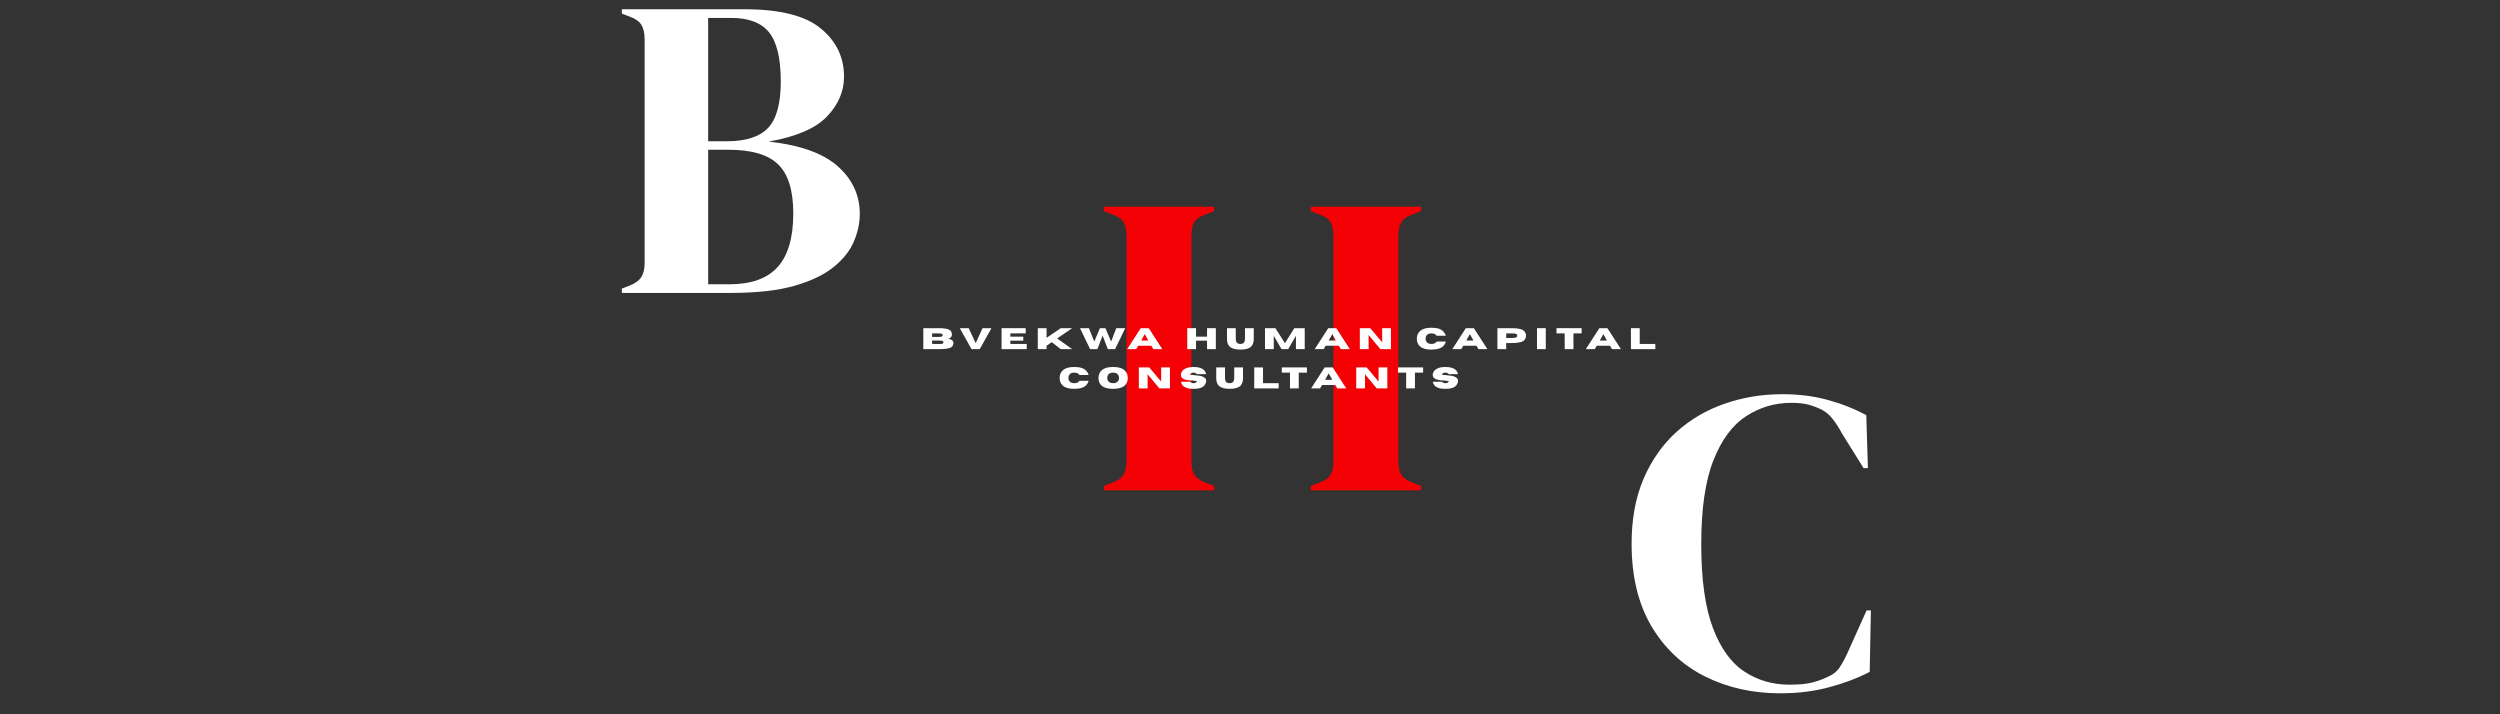 <svg xmlns="http://www.w3.org/2000/svg" xmlns:xlink="http://www.w3.org/1999/xlink" width="350" zoomAndPan="magnify" viewBox="0 0 262.5 75" height="100" preserveAspectRatio="xMidYMid meet" version="1.2"><rect x="0" y="0" width="262.5" height="75" fill="#333333" stroke="none"/><defs><clipPath id="ef385d8cc9"><path d="M 65 0.07 L 91 0.07 L 91 31 L 65 31 Z M 65 0.07 "/></clipPath></defs><g id="c81fc3b5d8"><g clip-rule="nonzero" clip-path="url(#ef385d8cc9)"><g style="fill:#ffffff;fill-opacity:1;"><g transform="translate(64.294, 30.756)"><path style="stroke:none" d="M 1 0 L 1 -0.453 L 1.812 -0.766 C 2.406 -1.004 2.816 -1.305 3.047 -1.672 C 3.273 -2.035 3.391 -2.516 3.391 -3.109 L 3.391 -26.672 C 3.391 -27.297 3.273 -27.789 3.047 -28.156 C 2.816 -28.52 2.406 -28.805 1.812 -29.016 L 1 -29.328 L 1 -29.781 L 13.938 -29.781 C 17.613 -29.781 20.266 -29.109 21.891 -27.766 C 23.516 -26.43 24.328 -24.742 24.328 -22.703 C 24.328 -21.16 23.727 -19.766 22.531 -18.516 C 21.344 -17.273 19.305 -16.398 16.422 -15.891 C 19.734 -15.523 22.156 -14.656 23.688 -13.281 C 25.219 -11.914 25.984 -10.254 25.984 -8.297 C 25.984 -7.336 25.773 -6.367 25.359 -5.391 C 24.941 -4.41 24.227 -3.516 23.219 -2.703 C 22.207 -1.891 20.828 -1.234 19.078 -0.734 C 17.336 -0.242 15.129 0 12.453 0 Z M 10.062 -15.922 L 12 -15.922 C 14.02 -15.922 15.473 -16.391 16.359 -17.328 C 17.242 -18.266 17.688 -19.891 17.688 -22.203 C 17.688 -24.609 17.281 -26.32 16.469 -27.344 C 15.656 -28.363 14.332 -28.875 12.5 -28.875 L 10.062 -28.875 Z M 10.062 -0.906 L 12.312 -0.906 C 14.57 -0.906 16.25 -1.504 17.344 -2.703 C 18.445 -3.91 19 -5.789 19 -8.344 C 19 -10.75 18.473 -12.461 17.422 -13.484 C 16.367 -14.516 14.641 -15.031 12.234 -15.031 L 10.062 -15.031 Z M 10.062 -0.906 "/></g></g></g><g style="fill:#f30104;fill-opacity:1;"><g transform="translate(114.892, 51.488)"><path style="stroke:none" d="M 1 0 L 1 -0.453 L 1.891 -0.812 C 2.492 -1.02 2.895 -1.305 3.094 -1.672 C 3.289 -2.035 3.391 -2.516 3.391 -3.109 L 3.391 -26.672 C 3.391 -27.273 3.297 -27.754 3.109 -28.109 C 2.93 -28.473 2.523 -28.758 1.891 -28.969 L 1 -29.328 L 1 -29.781 L 12.594 -29.781 L 12.594 -29.328 L 11.688 -28.969 C 11.082 -28.758 10.68 -28.473 10.484 -28.109 C 10.297 -27.754 10.203 -27.273 10.203 -26.672 L 10.203 -3.109 C 10.203 -2.516 10.297 -2.039 10.484 -1.688 C 10.68 -1.344 11.082 -1.051 11.688 -0.812 L 12.594 -0.453 L 12.594 0 Z M 1 0 "/></g></g><g style="fill:#ffffff;fill-opacity:1;"><g transform="translate(170.412, 71.985)"><path style="stroke:none" d="M 16.516 0.812 C 13.598 0.812 10.957 0.219 8.594 -0.969 C 6.227 -2.156 4.352 -3.922 2.969 -6.266 C 1.594 -8.617 0.906 -11.492 0.906 -14.891 C 0.906 -17.473 1.32 -19.742 2.156 -21.703 C 3 -23.66 4.148 -25.301 5.609 -26.625 C 7.078 -27.945 8.766 -28.938 10.672 -29.594 C 12.578 -30.258 14.598 -30.594 16.734 -30.594 C 18.453 -30.594 20.031 -30.395 21.469 -30 C 22.914 -29.613 24.273 -29.078 25.547 -28.391 L 25.719 -22.828 L 25.266 -22.828 L 23.016 -26.438 C 22.711 -27.008 22.379 -27.531 22.016 -28 C 21.66 -28.469 21.211 -28.82 20.672 -29.062 C 20.211 -29.27 19.766 -29.426 19.328 -29.531 C 18.898 -29.633 18.352 -29.688 17.688 -29.688 C 15.945 -29.688 14.359 -29.219 12.922 -28.281 C 11.492 -27.352 10.352 -25.812 9.5 -23.656 C 8.645 -21.508 8.219 -18.57 8.219 -14.844 C 8.219 -11.145 8.625 -8.219 9.438 -6.062 C 10.25 -3.914 11.352 -2.383 12.75 -1.469 C 14.145 -0.551 15.719 -0.094 17.469 -0.094 C 18.426 -0.094 19.191 -0.16 19.766 -0.297 C 20.336 -0.43 20.91 -0.633 21.484 -0.906 C 22.055 -1.145 22.488 -1.492 22.781 -1.953 C 23.082 -2.422 23.352 -2.926 23.594 -3.469 L 25.578 -7.891 L 26.031 -7.891 L 25.906 -1.438 C 24.633 -0.781 23.219 -0.242 21.656 0.172 C 20.094 0.598 18.379 0.812 16.516 0.812 Z M 16.516 0.812 "/></g></g><g style="fill:#f30104;fill-opacity:1;"><g transform="translate(136.627, 51.488)"><path style="stroke:none" d="M 1 0 L 1 -0.453 L 1.891 -0.812 C 2.492 -1.02 2.895 -1.305 3.094 -1.672 C 3.289 -2.035 3.391 -2.516 3.391 -3.109 L 3.391 -26.672 C 3.391 -27.273 3.297 -27.754 3.109 -28.109 C 2.93 -28.473 2.523 -28.758 1.891 -28.969 L 1 -29.328 L 1 -29.781 L 12.594 -29.781 L 12.594 -29.328 L 11.688 -28.969 C 11.082 -28.758 10.68 -28.473 10.484 -28.109 C 10.297 -27.754 10.203 -27.273 10.203 -26.672 L 10.203 -3.109 C 10.203 -2.516 10.297 -2.039 10.484 -1.688 C 10.68 -1.344 11.082 -1.051 11.688 -0.812 L 12.594 -0.453 L 12.594 0 Z M 1 0 "/></g></g><g style="fill:#ffffff;fill-opacity:1;"><g transform="translate(96.699, 36.661)"><path style="stroke:none" d="M 1.828 0 L 0.25 0 L 0.25 -2.203 L 1.859 -2.203 C 2.141 -2.203 2.375 -2.188 2.562 -2.156 C 2.75 -2.133 2.891 -2.094 2.984 -2.031 C 3.086 -1.977 3.156 -1.91 3.188 -1.828 C 3.227 -1.742 3.25 -1.641 3.25 -1.516 C 3.25 -1.422 3.223 -1.344 3.172 -1.281 C 3.117 -1.219 3.062 -1.172 3 -1.141 C 2.938 -1.109 2.879 -1.094 2.828 -1.094 C 2.879 -1.094 2.938 -1.082 3 -1.062 C 3.062 -1.051 3.125 -1.023 3.188 -0.984 C 3.25 -0.953 3.301 -0.91 3.344 -0.859 C 3.383 -0.805 3.406 -0.75 3.406 -0.688 C 3.406 -0.602 3.395 -0.523 3.375 -0.453 C 3.352 -0.379 3.312 -0.312 3.25 -0.25 C 3.188 -0.195 3.098 -0.148 2.984 -0.109 C 2.867 -0.078 2.719 -0.051 2.531 -0.031 C 2.344 -0.008 2.109 0 1.828 0 Z M 1.766 -1.281 C 1.898 -1.281 2.004 -1.285 2.078 -1.297 C 2.16 -1.316 2.211 -1.336 2.234 -1.359 C 2.266 -1.391 2.281 -1.426 2.281 -1.469 C 2.281 -1.508 2.266 -1.547 2.234 -1.578 C 2.211 -1.609 2.16 -1.629 2.078 -1.641 C 2.004 -1.648 1.898 -1.656 1.766 -1.656 L 1.172 -1.656 L 1.172 -1.281 Z M 1.766 -0.547 C 1.91 -0.547 2.023 -0.547 2.109 -0.547 C 2.191 -0.555 2.254 -0.57 2.297 -0.594 C 2.336 -0.625 2.359 -0.672 2.359 -0.734 C 2.359 -0.785 2.336 -0.82 2.297 -0.844 C 2.254 -0.875 2.191 -0.891 2.109 -0.891 C 2.023 -0.898 1.91 -0.906 1.766 -0.906 L 1.172 -0.906 L 1.172 -0.547 Z M 1.766 -0.547 "/></g></g><g style="fill:#ffffff;fill-opacity:1;"><g transform="translate(100.761, 36.661)"><path style="stroke:none" d="M 2.109 0 L 1.25 0 L 0.016 -2.203 L 0.953 -2.203 L 1.688 -0.625 L 2.406 -2.203 L 3.344 -2.203 Z M 2.109 0 "/></g></g><g style="fill:#ffffff;fill-opacity:1;"><g transform="translate(104.915, 36.661)"><path style="stroke:none" d="M 2.891 0 L 0.25 0 L 0.25 -2.203 L 2.781 -2.203 L 2.781 -1.656 L 1.172 -1.656 L 1.172 -1.312 L 2.531 -1.312 L 2.531 -0.891 L 1.172 -0.891 L 1.172 -0.547 L 2.891 -0.547 Z M 2.891 0 "/></g></g><g style="fill:#ffffff;fill-opacity:1;"><g transform="translate(108.718, 36.661)"><path style="stroke:none" d="M 3.859 0 L 2.656 0 L 1.719 -0.734 L 1.172 -0.359 L 1.172 0 L 0.25 0 L 0.25 -2.203 L 1.172 -2.203 L 1.172 -1.188 L 2.656 -2.203 L 3.859 -2.203 L 2.281 -1.125 Z M 3.859 0 "/></g></g><g style="fill:#ffffff;fill-opacity:1;"><g transform="translate(113.383, 36.661)"><path style="stroke:none" d="M 3.703 0 L 2.938 0 L 2.391 -1.422 L 1.844 0 L 1.078 0 L 0.016 -2.203 L 0.953 -2.203 L 1.516 -0.797 L 2.109 -2.203 L 2.688 -2.203 L 3.281 -0.797 L 3.828 -2.203 L 4.766 -2.203 Z M 3.703 0 "/></g></g><g style="fill:#ffffff;fill-opacity:1;"><g transform="translate(118.339, 36.661)"><path style="stroke:none" d="M 3.703 0 L 2.766 0 L 2.547 -0.359 L 1.172 -0.359 L 0.953 0 L 0.016 0 L 1.438 -2.203 L 2.281 -2.203 Z M 2.234 -0.906 L 1.859 -1.578 L 1.484 -0.906 Z M 2.234 -0.906 "/></g></g><g style="fill:#ffffff;fill-opacity:1;"><g transform="translate(122.842, 36.661)"><path style="stroke:none" d=""/></g></g><g style="fill:#ffffff;fill-opacity:1;"><g transform="translate(124.412, 36.661)"><path style="stroke:none" d="M 3.25 0 L 2.328 0 L 2.328 -0.891 L 1.172 -0.891 L 1.172 0 L 0.25 0 L 0.25 -2.203 L 1.172 -2.203 L 1.172 -1.312 L 2.328 -1.312 L 2.328 -2.203 L 3.25 -2.203 Z M 3.25 0 "/></g></g><g style="fill:#ffffff;fill-opacity:1;"><g transform="translate(128.692, 36.661)"><path style="stroke:none" d="M 1.547 0.047 C 1.016 0.047 0.633 -0.062 0.406 -0.281 C 0.227 -0.469 0.141 -0.738 0.141 -1.094 L 0.141 -2.203 L 1.062 -2.203 L 1.062 -1.094 C 1.062 -0.945 1.086 -0.828 1.141 -0.734 C 1.211 -0.609 1.348 -0.547 1.547 -0.547 C 1.742 -0.547 1.879 -0.609 1.953 -0.734 C 2.004 -0.828 2.031 -0.945 2.031 -1.094 L 2.031 -2.203 L 2.953 -2.203 L 2.953 -1.078 C 2.953 -0.734 2.863 -0.469 2.688 -0.281 C 2.469 -0.062 2.086 0.047 1.547 0.047 Z M 1.547 0.047 "/></g></g><g style="fill:#ffffff;fill-opacity:1;"><g transform="translate(132.574, 36.661)"><path style="stroke:none" d="M 4.422 0 L 3.5 0 L 3.5 -1.406 L 2.688 0 L 1.984 0 L 1.172 -1.406 L 1.172 0 L 0.25 0 L 0.25 -2.203 L 1.344 -2.203 L 2.344 -0.625 L 3.328 -2.203 L 4.422 -2.203 Z M 4.422 0 "/></g></g><g style="fill:#ffffff;fill-opacity:1;"><g transform="translate(138.029, 36.661)"><path style="stroke:none" d="M 3.703 0 L 2.766 0 L 2.547 -0.359 L 1.172 -0.359 L 0.953 0 L 0.016 0 L 1.438 -2.203 L 2.281 -2.203 Z M 2.234 -0.906 L 1.859 -1.578 L 1.484 -0.906 Z M 2.234 -0.906 "/></g></g><g style="fill:#ffffff;fill-opacity:1;"><g transform="translate(142.532, 36.661)"><path style="stroke:none" d="M 3.516 0 L 2.406 0 L 1.172 -1.484 L 1.172 0 L 0.25 0 L 0.25 -2.203 L 1.344 -2.203 L 2.594 -0.719 L 2.594 -2.203 L 3.516 -2.203 Z M 3.516 0 "/></g></g><g style="fill:#ffffff;fill-opacity:1;"><g transform="translate(147.071, 36.661)"><path style="stroke:none" d=""/></g></g><g style="fill:#ffffff;fill-opacity:1;"><g transform="translate(148.641, 36.661)"><path style="stroke:none" d="M 1.656 0.047 C 1.113 0.047 0.719 -0.062 0.469 -0.281 C 0.238 -0.477 0.125 -0.75 0.125 -1.094 C 0.125 -1.438 0.238 -1.707 0.469 -1.906 C 0.719 -2.133 1.113 -2.25 1.656 -2.25 C 1.977 -2.25 2.242 -2.211 2.453 -2.141 C 2.66 -2.066 2.82 -1.961 2.938 -1.828 C 3.051 -1.703 3.129 -1.562 3.172 -1.406 L 2.203 -1.406 C 2.109 -1.57 1.926 -1.656 1.656 -1.656 C 1.438 -1.656 1.273 -1.594 1.172 -1.469 C 1.086 -1.363 1.047 -1.238 1.047 -1.094 C 1.047 -0.957 1.086 -0.836 1.172 -0.734 C 1.273 -0.609 1.438 -0.547 1.656 -0.547 C 1.926 -0.547 2.109 -0.629 2.203 -0.797 L 3.172 -0.797 C 3.129 -0.629 3.051 -0.484 2.938 -0.359 C 2.82 -0.234 2.66 -0.133 2.453 -0.062 C 2.242 0.008 1.977 0.047 1.656 0.047 Z M 1.656 0.047 "/></g></g><g style="fill:#ffffff;fill-opacity:1;"><g transform="translate(152.475, 36.661)"><path style="stroke:none" d="M 3.703 0 L 2.766 0 L 2.547 -0.359 L 1.172 -0.359 L 0.953 0 L 0.016 0 L 1.438 -2.203 L 2.281 -2.203 Z M 2.234 -0.906 L 1.859 -1.578 L 1.484 -0.906 Z M 2.234 -0.906 "/></g></g><g style="fill:#ffffff;fill-opacity:1;"><g transform="translate(156.978, 36.661)"><path style="stroke:none" d="M 1.172 0 L 0.25 0 L 0.25 -2.203 L 1.75 -2.203 C 2.102 -2.203 2.391 -2.176 2.609 -2.125 C 2.836 -2.07 3 -1.984 3.094 -1.859 C 3.195 -1.742 3.25 -1.598 3.25 -1.422 C 3.25 -1.234 3.195 -1.082 3.094 -0.969 C 3 -0.852 2.836 -0.77 2.609 -0.719 C 2.391 -0.664 2.102 -0.641 1.75 -0.641 L 1.172 -0.641 Z M 1.172 -1.172 L 1.703 -1.172 C 1.848 -1.172 1.961 -1.176 2.047 -1.188 C 2.129 -1.207 2.191 -1.227 2.234 -1.25 C 2.273 -1.27 2.301 -1.289 2.312 -1.312 C 2.32 -1.344 2.328 -1.379 2.328 -1.422 C 2.328 -1.453 2.32 -1.484 2.312 -1.516 C 2.301 -1.547 2.273 -1.57 2.234 -1.594 C 2.191 -1.613 2.129 -1.629 2.047 -1.641 C 1.961 -1.648 1.848 -1.656 1.703 -1.656 L 1.172 -1.656 Z M 1.172 -1.172 "/></g></g><g style="fill:#ffffff;fill-opacity:1;"><g transform="translate(161.134, 36.661)"><path style="stroke:none" d="M 1.172 0 L 0.25 0 L 0.25 -2.203 L 1.172 -2.203 Z M 1.172 0 "/></g></g><g style="fill:#ffffff;fill-opacity:1;"><g transform="translate(163.338, 36.661)"><path style="stroke:none" d="M 1.875 0 L 0.953 0 L 0.953 -1.656 L 0.094 -1.656 L 0.094 -2.203 L 2.734 -2.203 L 2.734 -1.656 L 1.875 -1.656 Z M 1.875 0 "/></g></g><g style="fill:#ffffff;fill-opacity:1;"><g transform="translate(166.495, 36.661)"><path style="stroke:none" d="M 3.703 0 L 2.766 0 L 2.547 -0.359 L 1.172 -0.359 L 0.953 0 L 0.016 0 L 1.438 -2.203 L 2.281 -2.203 Z M 2.234 -0.906 L 1.859 -1.578 L 1.484 -0.906 Z M 2.234 -0.906 "/></g></g><g style="fill:#ffffff;fill-opacity:1;"><g transform="translate(170.998, 36.661)"><path style="stroke:none" d="M 2.812 0 L 0.25 0 L 0.25 -2.203 L 1.172 -2.203 L 1.172 -0.547 L 2.812 -0.547 Z M 2.812 0 "/></g></g><g style="fill:#ffffff;fill-opacity:1;"><g transform="translate(111.137, 40.782)"><path style="stroke:none" d="M 1.656 0.047 C 1.113 0.047 0.719 -0.062 0.469 -0.281 C 0.238 -0.477 0.125 -0.75 0.125 -1.094 C 0.125 -1.438 0.238 -1.707 0.469 -1.906 C 0.719 -2.133 1.113 -2.25 1.656 -2.25 C 1.977 -2.25 2.242 -2.211 2.453 -2.141 C 2.66 -2.066 2.82 -1.961 2.938 -1.828 C 3.051 -1.703 3.129 -1.562 3.172 -1.406 L 2.203 -1.406 C 2.109 -1.57 1.926 -1.656 1.656 -1.656 C 1.438 -1.656 1.273 -1.594 1.172 -1.469 C 1.086 -1.363 1.047 -1.238 1.047 -1.094 C 1.047 -0.957 1.086 -0.836 1.172 -0.734 C 1.273 -0.609 1.438 -0.547 1.656 -0.547 C 1.926 -0.547 2.109 -0.629 2.203 -0.797 L 3.172 -0.797 C 3.129 -0.629 3.051 -0.484 2.938 -0.359 C 2.82 -0.234 2.66 -0.133 2.453 -0.062 C 2.242 0.008 1.977 0.047 1.656 0.047 Z M 1.656 0.047 "/></g></g><g style="fill:#ffffff;fill-opacity:1;"><g transform="translate(115.216, 40.782)"><path style="stroke:none" d="M 1.656 0.047 C 1.113 0.047 0.719 -0.062 0.469 -0.281 C 0.238 -0.477 0.125 -0.75 0.125 -1.094 C 0.125 -1.438 0.238 -1.707 0.469 -1.906 C 0.719 -2.133 1.113 -2.25 1.656 -2.25 C 2.207 -2.25 2.609 -2.133 2.859 -1.906 C 3.086 -1.707 3.203 -1.438 3.203 -1.094 C 3.203 -0.75 3.086 -0.477 2.859 -0.281 C 2.609 -0.062 2.207 0.047 1.656 0.047 Z M 1.656 -0.547 C 1.883 -0.547 2.051 -0.609 2.156 -0.734 C 2.238 -0.836 2.281 -0.957 2.281 -1.094 C 2.281 -1.238 2.238 -1.363 2.156 -1.469 C 2.051 -1.594 1.883 -1.656 1.656 -1.656 C 1.438 -1.656 1.273 -1.594 1.172 -1.469 C 1.086 -1.363 1.047 -1.238 1.047 -1.094 C 1.047 -0.957 1.086 -0.836 1.172 -0.734 C 1.273 -0.609 1.438 -0.547 1.656 -0.547 Z M 1.656 -0.547 "/></g></g><g style="fill:#ffffff;fill-opacity:1;"><g transform="translate(119.328, 40.782)"><path style="stroke:none" d="M 3.516 0 L 2.406 0 L 1.172 -1.484 L 1.172 0 L 0.25 0 L 0.25 -2.203 L 1.344 -2.203 L 2.594 -0.719 L 2.594 -2.203 L 3.516 -2.203 Z M 3.516 0 "/></g></g><g style="fill:#ffffff;fill-opacity:1;"><g transform="translate(123.867, 40.782)"><path style="stroke:none" d="M 1.453 0.047 C 1.148 0.047 0.91 0.016 0.734 -0.047 C 0.555 -0.109 0.414 -0.195 0.312 -0.312 C 0.219 -0.426 0.156 -0.555 0.125 -0.703 L 1.109 -0.703 C 1.18 -0.598 1.297 -0.547 1.453 -0.547 C 1.609 -0.547 1.723 -0.598 1.797 -0.703 C 1.805 -0.711 1.812 -0.723 1.812 -0.734 C 1.812 -0.754 1.773 -0.77 1.703 -0.781 C 1.629 -0.801 1.52 -0.816 1.375 -0.828 C 1.188 -0.828 0.992 -0.844 0.797 -0.875 C 0.348 -0.945 0.125 -1.129 0.125 -1.422 C 0.125 -1.441 0.125 -1.469 0.125 -1.5 C 0.156 -1.645 0.219 -1.77 0.312 -1.875 C 0.414 -1.988 0.555 -2.078 0.734 -2.141 C 0.91 -2.211 1.148 -2.25 1.453 -2.25 C 1.754 -2.25 1.992 -2.211 2.172 -2.141 C 2.359 -2.078 2.5 -1.988 2.594 -1.875 C 2.688 -1.77 2.75 -1.645 2.781 -1.5 L 1.797 -1.5 C 1.723 -1.602 1.609 -1.656 1.453 -1.656 C 1.297 -1.656 1.18 -1.602 1.109 -1.5 C 1.098 -1.488 1.094 -1.477 1.094 -1.469 C 1.094 -1.445 1.129 -1.43 1.203 -1.422 C 1.273 -1.41 1.379 -1.398 1.516 -1.391 C 1.648 -1.379 1.797 -1.363 1.953 -1.344 C 2.109 -1.332 2.25 -1.301 2.375 -1.25 C 2.508 -1.207 2.617 -1.141 2.703 -1.047 C 2.754 -0.984 2.781 -0.898 2.781 -0.797 C 2.781 -0.766 2.781 -0.734 2.781 -0.703 C 2.75 -0.555 2.688 -0.426 2.594 -0.312 C 2.5 -0.195 2.359 -0.109 2.172 -0.047 C 1.992 0.016 1.754 0.047 1.453 0.047 Z M 1.453 0.047 "/></g></g><g style="fill:#ffffff;fill-opacity:1;"><g transform="translate(127.564, 40.782)"><path style="stroke:none" d="M 1.547 0.047 C 1.016 0.047 0.633 -0.062 0.406 -0.281 C 0.227 -0.469 0.141 -0.738 0.141 -1.094 L 0.141 -2.203 L 1.062 -2.203 L 1.062 -1.094 C 1.062 -0.945 1.086 -0.828 1.141 -0.734 C 1.211 -0.609 1.348 -0.547 1.547 -0.547 C 1.742 -0.547 1.879 -0.609 1.953 -0.734 C 2.004 -0.828 2.031 -0.945 2.031 -1.094 L 2.031 -2.203 L 2.953 -2.203 L 2.953 -1.078 C 2.953 -0.734 2.863 -0.469 2.688 -0.281 C 2.469 -0.062 2.086 0.047 1.547 0.047 Z M 1.547 0.047 "/></g></g><g style="fill:#ffffff;fill-opacity:1;"><g transform="translate(131.445, 40.782)"><path style="stroke:none" d="M 2.812 0 L 0.25 0 L 0.25 -2.203 L 1.172 -2.203 L 1.172 -0.547 L 2.812 -0.547 Z M 2.812 0 "/></g></g><g style="fill:#ffffff;fill-opacity:1;"><g transform="translate(134.494, 40.782)"><path style="stroke:none" d="M 1.875 0 L 0.953 0 L 0.953 -1.656 L 0.094 -1.656 L 0.094 -2.203 L 2.734 -2.203 L 2.734 -1.656 L 1.875 -1.656 Z M 1.875 0 "/></g></g><g style="fill:#ffffff;fill-opacity:1;"><g transform="translate(137.652, 40.782)"><path style="stroke:none" d="M 3.703 0 L 2.766 0 L 2.547 -0.359 L 1.172 -0.359 L 0.953 0 L 0.016 0 L 1.438 -2.203 L 2.281 -2.203 Z M 2.234 -0.906 L 1.859 -1.578 L 1.484 -0.906 Z M 2.234 -0.906 "/></g></g><g style="fill:#ffffff;fill-opacity:1;"><g transform="translate(142.155, 40.782)"><path style="stroke:none" d="M 3.516 0 L 2.406 0 L 1.172 -1.484 L 1.172 0 L 0.25 0 L 0.25 -2.203 L 1.344 -2.203 L 2.594 -0.719 L 2.594 -2.203 L 3.516 -2.203 Z M 3.516 0 "/></g></g><g style="fill:#ffffff;fill-opacity:1;"><g transform="translate(146.694, 40.782)"><path style="stroke:none" d="M 1.875 0 L 0.953 0 L 0.953 -1.656 L 0.094 -1.656 L 0.094 -2.203 L 2.734 -2.203 L 2.734 -1.656 L 1.875 -1.656 Z M 1.875 0 "/></g></g><g style="fill:#ffffff;fill-opacity:1;"><g transform="translate(150.311, 40.782)"><path style="stroke:none" d="M 1.453 0.047 C 1.148 0.047 0.91 0.016 0.734 -0.047 C 0.555 -0.109 0.414 -0.195 0.312 -0.312 C 0.219 -0.426 0.156 -0.555 0.125 -0.703 L 1.109 -0.703 C 1.18 -0.598 1.297 -0.547 1.453 -0.547 C 1.609 -0.547 1.723 -0.598 1.797 -0.703 C 1.805 -0.711 1.812 -0.723 1.812 -0.734 C 1.812 -0.754 1.773 -0.77 1.703 -0.781 C 1.629 -0.801 1.52 -0.816 1.375 -0.828 C 1.188 -0.828 0.992 -0.844 0.797 -0.875 C 0.348 -0.945 0.125 -1.129 0.125 -1.422 C 0.125 -1.441 0.125 -1.469 0.125 -1.5 C 0.156 -1.645 0.219 -1.77 0.312 -1.875 C 0.414 -1.988 0.555 -2.078 0.734 -2.141 C 0.91 -2.211 1.148 -2.25 1.453 -2.25 C 1.754 -2.25 1.992 -2.211 2.172 -2.141 C 2.359 -2.078 2.5 -1.988 2.594 -1.875 C 2.688 -1.77 2.75 -1.645 2.781 -1.5 L 1.797 -1.5 C 1.723 -1.602 1.609 -1.656 1.453 -1.656 C 1.297 -1.656 1.18 -1.602 1.109 -1.5 C 1.098 -1.488 1.094 -1.477 1.094 -1.469 C 1.094 -1.445 1.129 -1.43 1.203 -1.422 C 1.273 -1.41 1.379 -1.398 1.516 -1.391 C 1.648 -1.379 1.797 -1.363 1.953 -1.344 C 2.109 -1.332 2.25 -1.301 2.375 -1.25 C 2.508 -1.207 2.617 -1.141 2.703 -1.047 C 2.754 -0.984 2.781 -0.898 2.781 -0.797 C 2.781 -0.766 2.781 -0.734 2.781 -0.703 C 2.75 -0.555 2.688 -0.426 2.594 -0.312 C 2.5 -0.195 2.359 -0.109 2.172 -0.047 C 1.992 0.016 1.754 0.047 1.453 0.047 Z M 1.453 0.047 "/></g></g></g></svg>